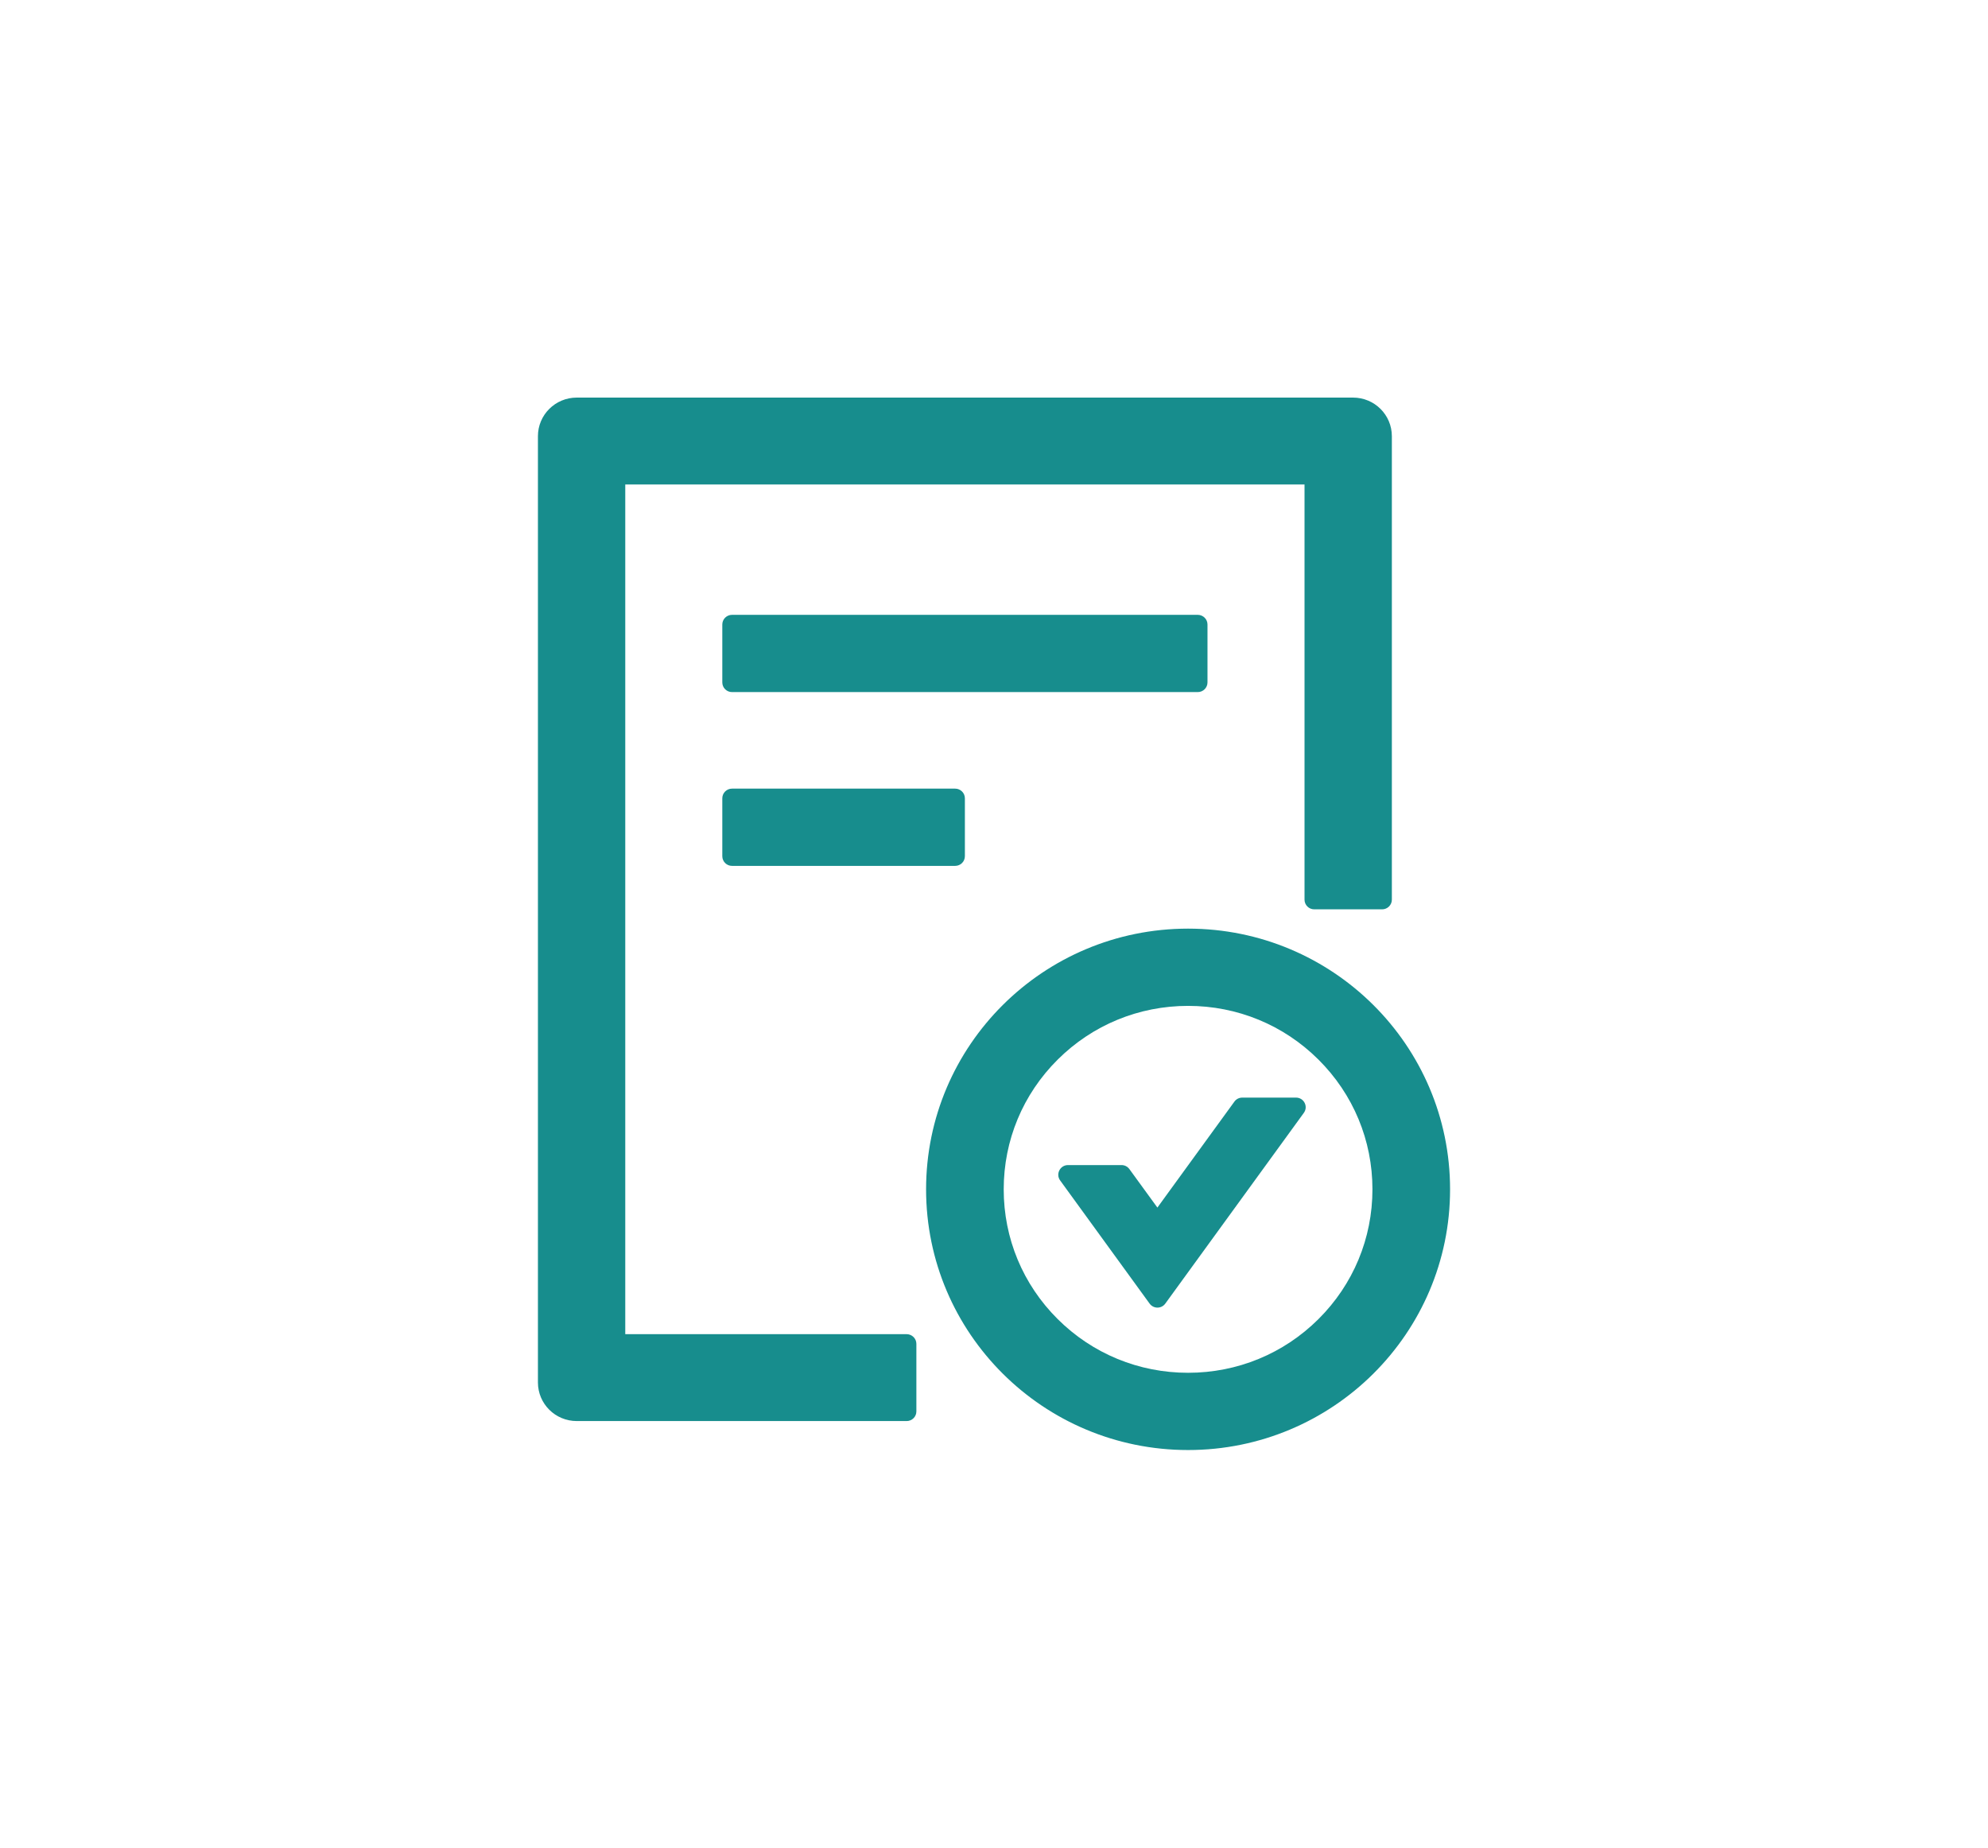 <svg width="85" height="79" viewBox="0 0 85 79" fill="none" xmlns="http://www.w3.org/2000/svg">
<g filter="url(#filter0_d_138_1931)">
<rect x="9" y="9" width="67" height="61" rx="4" fill="white"/>
</g>
<path d="M51.628 29.179V26.702C51.628 26.475 51.441 26.289 51.213 26.289H31.298C31.07 26.289 30.883 26.475 30.883 26.702V29.179C30.883 29.406 31.07 29.592 31.298 29.592H51.213C51.441 29.592 51.628 29.406 51.628 29.179ZM31.298 33.72C31.07 33.72 30.883 33.906 30.883 34.133V36.61C30.883 36.837 31.07 37.023 31.298 37.023H40.84C41.069 37.023 41.255 36.837 41.255 36.61V34.133C41.255 33.906 41.069 33.72 40.84 33.72H31.298ZM50.798 39.706C44.611 39.706 39.596 44.697 39.596 50.853C39.596 57.01 44.611 62 50.798 62C56.985 62 62 57.01 62 50.853C62 44.697 56.985 39.706 50.798 39.706ZM56.373 56.401C54.885 57.882 52.904 58.697 50.798 58.697C48.692 58.697 46.711 57.882 45.223 56.401C43.734 54.92 42.915 52.948 42.915 50.853C42.915 48.758 43.734 46.787 45.223 45.306C46.711 43.825 48.692 43.009 50.798 43.009C52.904 43.009 54.885 43.825 56.373 45.306C57.861 46.787 58.681 48.758 58.681 50.853C58.681 52.948 57.861 54.92 56.373 56.401ZM55.414 46.931H53.116C52.981 46.931 52.857 46.993 52.779 47.102L49.486 51.633L48.288 49.986C48.249 49.933 48.199 49.89 48.14 49.86C48.081 49.831 48.017 49.815 47.951 49.816H45.664C45.327 49.816 45.129 50.198 45.327 50.471L49.154 55.74C49.32 55.967 49.657 55.967 49.823 55.74L55.745 47.587C55.948 47.313 55.751 46.931 55.414 46.931ZM38.766 57.046H26.734V20.716H55.777V38.468C55.777 38.695 55.963 38.881 56.191 38.881H59.096C59.324 38.881 59.511 38.695 59.511 38.468V18.651C59.511 17.738 58.769 17 57.851 17H24.66C23.742 17 23 17.738 23 18.651V59.11C23 60.023 23.742 60.761 24.66 60.761H38.766C38.994 60.761 39.181 60.576 39.181 60.349V57.459C39.181 57.232 38.994 57.046 38.766 57.046Z" fill="#178D8D"/>
<defs>
<filter id="filter0_d_138_1931" x="0" y="0" width="85" height="79" filterUnits="userSpaceOnUse" color-interpolation-filters="sRGB">
<feFlood flood-opacity="0" result="BackgroundImageFix"/>
<feColorMatrix in="SourceAlpha" type="matrix" values="0 0 0 0 0 0 0 0 0 0 0 0 0 0 0 0 0 0 127 0" result="hardAlpha"/>
<feMorphology radius="2" operator="dilate" in="SourceAlpha" result="effect1_dropShadow_138_1931"/>
<feOffset/>
<feGaussianBlur stdDeviation="3.5"/>
<feComposite in2="hardAlpha" operator="out"/>
<feColorMatrix type="matrix" values="0 0 0 0 0 0 0 0 0 0 0 0 0 0 0 0 0 0 0.08 0"/>
<feBlend mode="normal" in2="BackgroundImageFix" result="effect1_dropShadow_138_1931"/>
<feBlend mode="normal" in="SourceGraphic" in2="effect1_dropShadow_138_1931" result="shape"/>
</filter>
</defs>
</svg>
